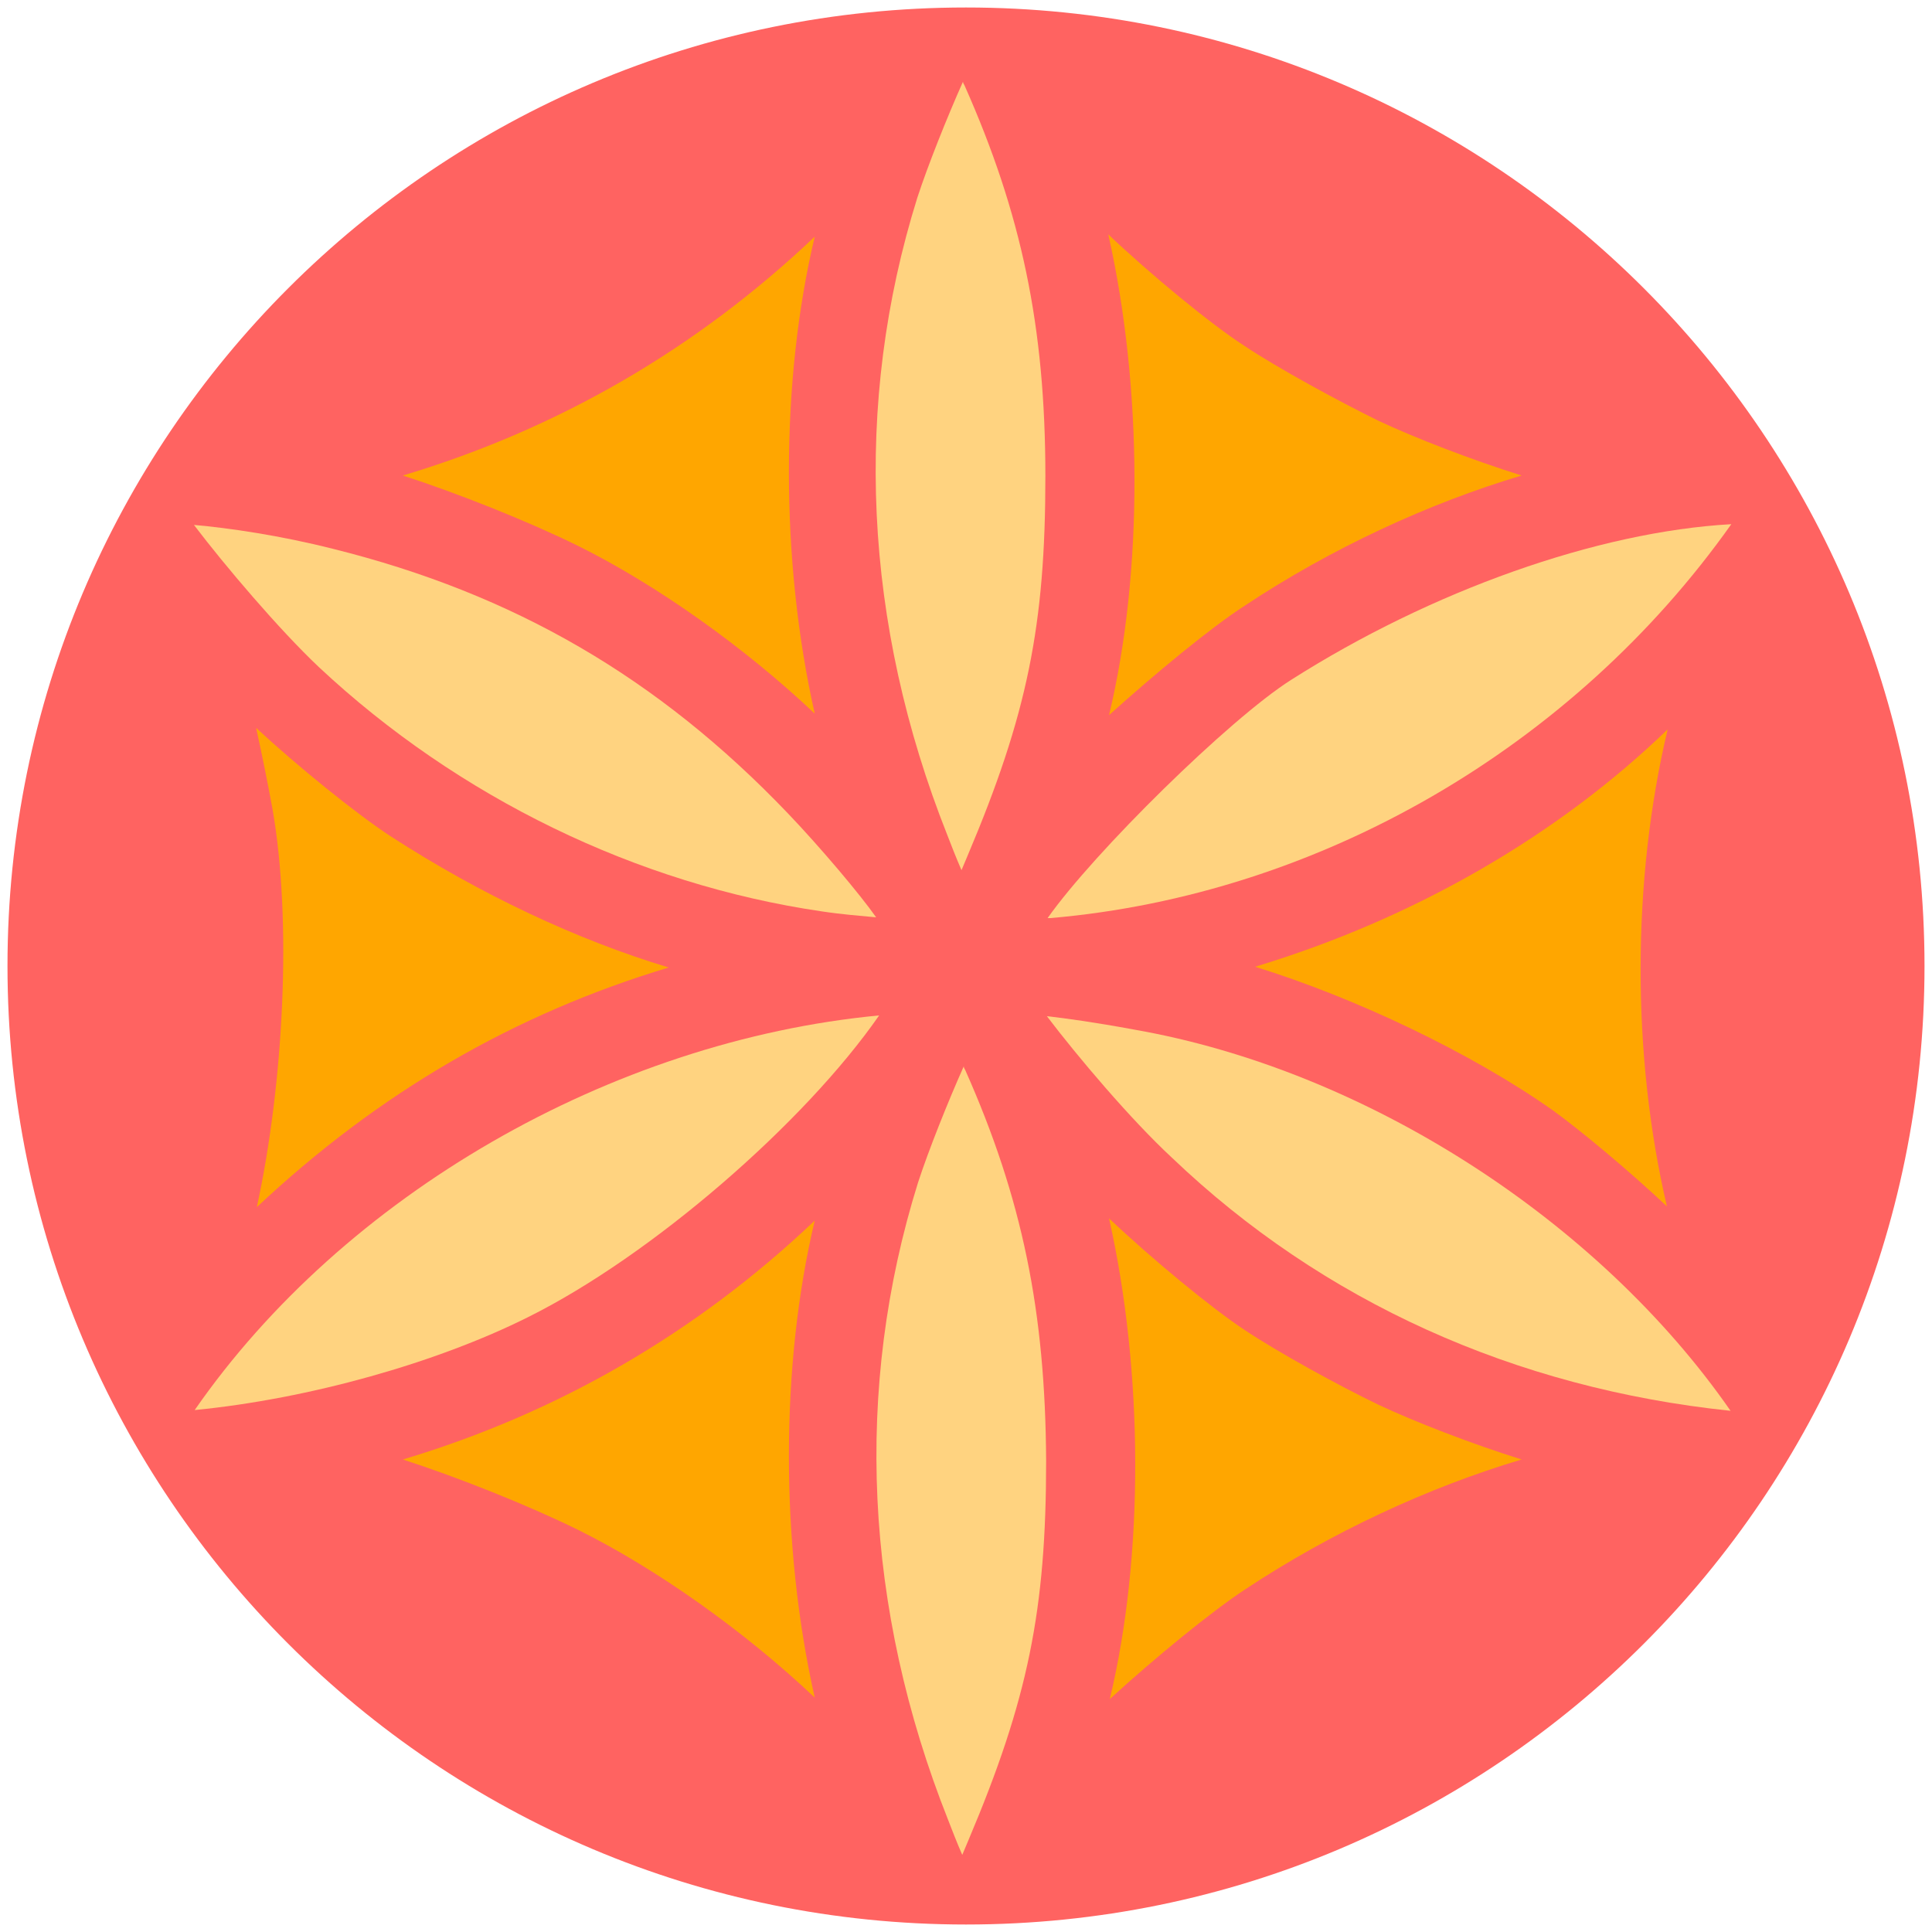 <svg width="129" height="129" viewBox="0 0 129 129" fill="none" xmlns="http://www.w3.org/2000/svg">
<path d="M64.5 128.5C99.846 128.5 128.5 99.846 128.5 64.5C128.5 29.154 99.846 0.5 64.5 0.5C29.154 0.5 0.5 29.154 0.5 64.5C0.5 99.846 29.154 128.5 64.5 128.5Z" fill="#FF6361"/>
<path d="M44.65 64.6C38.5 62.75 32.05 59.7 26.1 55.85C23.8 54.35 19.85 51.15 17.1 48.6C17.5 50.4 17.9 52.4 18.2 54.05C19.5 61.5 18.95 72.3 17.15 80.6C25.3 72.95 34.35 67.7 44.65 64.6Z" fill="#FFA600"/>
<path d="M26.9 97.45C30.6 98.65 35.25 100.5 38.6 102.15C43.85 104.75 49.75 108.95 54.4 113.35C52.1 103.15 52.1 91.15 54.4 81.5C46.5 89 37.25 94.35 26.9 97.45Z" fill="#FFA600"/>
<path d="M26.9 31.75C30.6 32.95 35.25 34.8 38.6 36.45C43.85 39.05 49.75 43.25 54.4 47.65C52.1 37.45 52.1 25.45 54.4 15.8C46.5 23.3 37.25 28.65 26.9 31.75Z" fill="#FFA600"/>
<path d="M83.1 106.15C88.9 102.3 95.4 99.3 101.6 97.45C98.25 96.4 94.5 94.95 92.05 93.8C89.35 92.5 85.35 90.3 83.1 88.8C80.9 87.35 76.9 84.05 74.05 81.35C76.35 91.55 76.4 103.9 74.1 113.45C77.1 110.7 80.9 107.6 83.1 106.15Z" fill="#FFA600"/>
<path d="M83.8 64.55C90.45 66.6 98.25 70.3 103.7 74.15C105.5 75.45 108.75 78.15 111.3 80.55C108.95 70.5 108.95 58.8 111.35 48.7C104 55.8 94.4 61.35 83.8 64.55Z" fill="#FFA600"/>
<path d="M74 15.65C76.3 25.85 76.35 38.2 74.05 47.75C77.1 45 80.85 41.9 83.1 40.45C88.9 36.6 95.4 33.6 101.6 31.75C98.25 30.7 94.5 29.25 92.05 28.1C89.4 26.8 85.35 24.6 83.1 23.1C80.85 21.65 76.85 18.35 74 15.65Z" fill="#FFA600"/>
<path d="M21.3 44.55C30.6 53.25 42.55 59.05 54.85 60.85C56.15 61.05 57.45 61.15 58.5 61.25C57.45 59.75 54.8 56.6 52.6 54.3C43.95 45.25 34.3 39.65 22.25 36.65C18.7 35.75 15.25 35.25 12.95 35.05C15 37.75 18.65 42.05 21.3 44.55Z" fill="#FFD380"/>
<path d="M58.7 67.8C40.8 69.5 22.95 79.8 12.999 94.15C20.649 93.4 29.149 91 35.249 87.95C43.499 83.85 53.7 75 58.7 67.8Z" fill="#FFD380"/>
<path d="M86.2 45.4C82.1 48 73.05 56.9 69.95 61.3H70.15C88.1 59.75 105.05 49.9 115.6 35C106.65 35.5 95.55 39.45 86.2 45.4Z" fill="#FFD380"/>
<path d="M64.4 5.7C64.35 5.6 64.3 5.55 64.3 5.45C63.25 7.8 61.95 11.05 61.25 13.2C56.95 26.95 57.65 41.65 63.25 55.75C63.5 56.4 63.85 57.3 64.2 58.1C64.35 57.75 64.5 57.4 64.6 57.15C68.6 47.7 69.8 41.75 69.8 31.8C69.8 21.8 68.2 14.25 64.4 5.7Z" fill="#FFD380"/>
<path d="M75.75 68.75C73.05 68.25 71.2 68 69.9 67.85C71.95 70.55 75.5 74.75 78.25 77.3C88.3 86.9 101.15 92.7 115.55 94.2C106.7 81.45 91.15 71.45 75.75 68.75Z" fill="#FFD380"/>
<path d="M64.25 123.85C64.4 123.5 64.55 123.15 64.65 122.9C68.65 113.45 69.85 107.5 69.85 97.55C69.8 87.55 68.25 80 64.45 71.45C64.4 71.35 64.35 71.3 64.35 71.2C63.3 73.55 62 76.8 61.3 78.95C57 92.7 57.7 107.4 63.3 121.5C63.55 122.15 63.9 123.05 64.25 123.85Z" fill="#FFD380"/>
</svg>
